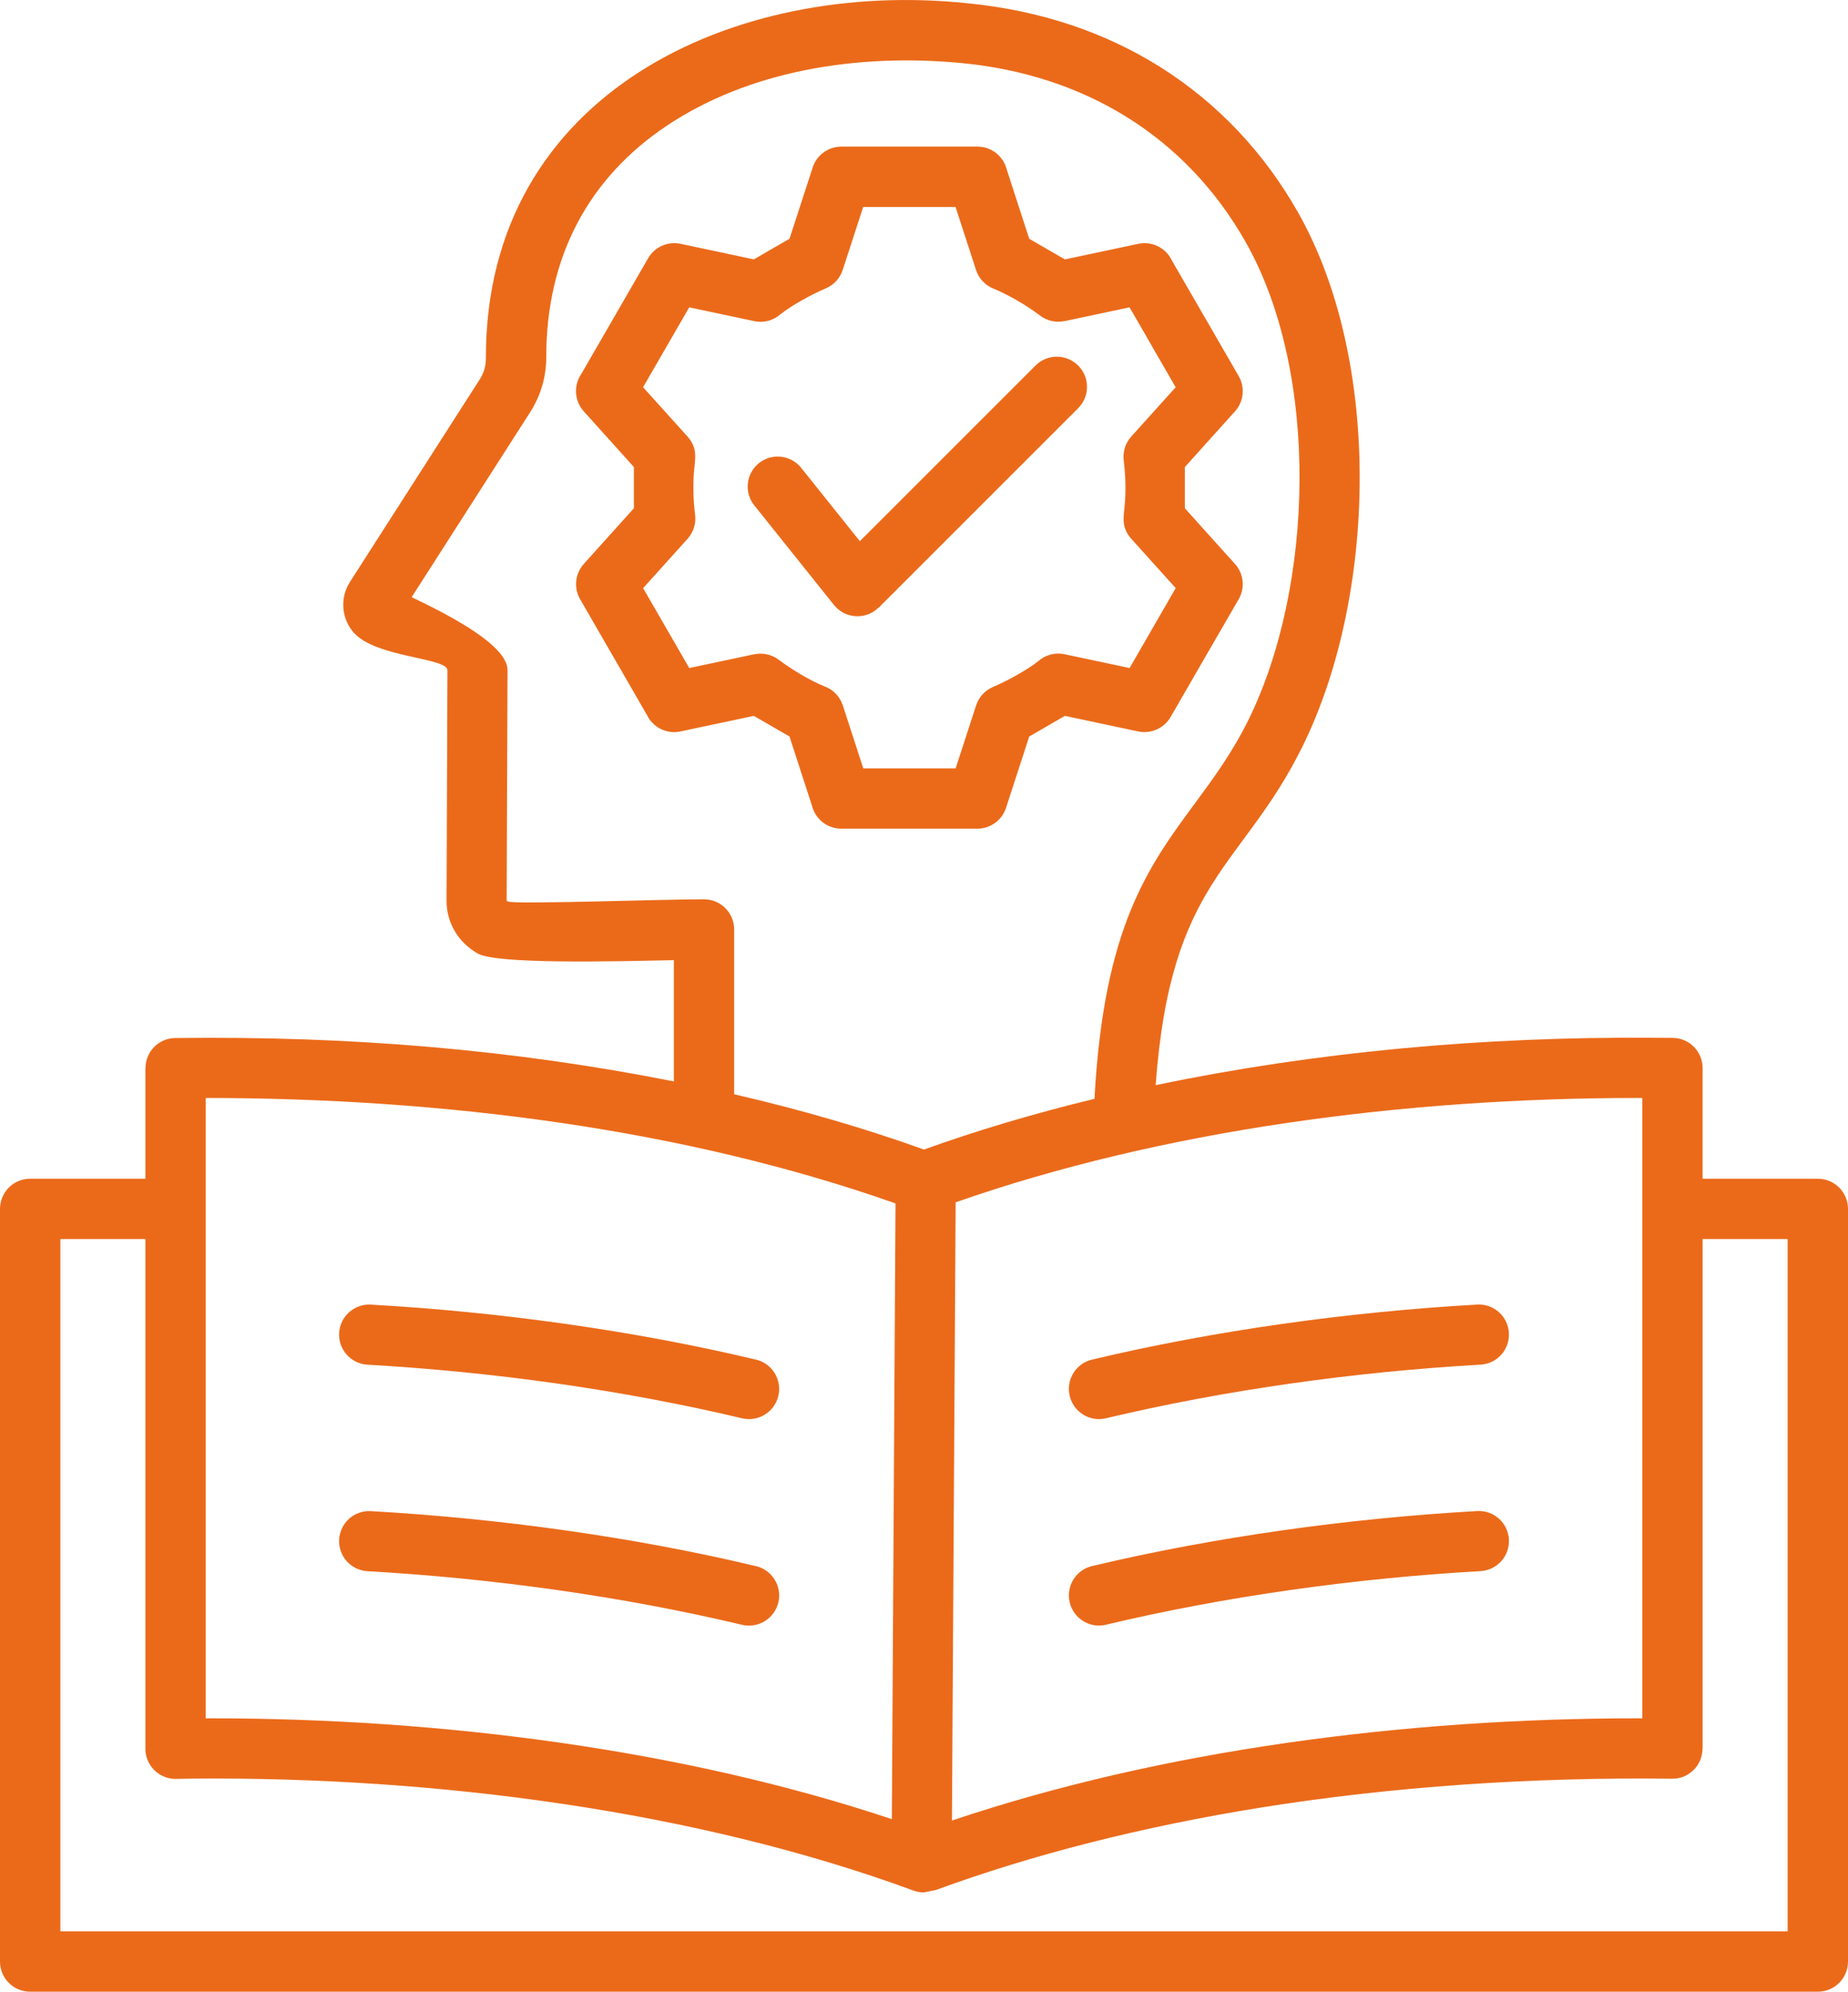 <svg xmlns="http://www.w3.org/2000/svg" id="Layer_2" viewBox="0 0 404.1 435.56"><defs><style>.cls-1{fill:#eb6a1a;fill-rule:evenodd;}</style></defs><g id="MentalHealthEducation"><path class="cls-1" d="m358.01,240.11c-50.73,0-103.73,6.94-149.04,22.82l-.81,135.2c45.76-15.43,99.09-22.36,149.85-22.36.49,0,.63,0,1.1.01v-135.67h-1.1Zm-192.71,57.21c3.54.84,5.74,4.39,4.9,7.94-.84,3.55-4.4,5.74-7.94,4.9-26.15-6.21-54.36-10.15-81.89-11.72-3.63-.2-6.41-3.3-6.21-6.93.2-3.63,3.3-6.41,6.93-6.21,28.25,1.6,57.56,5.68,84.21,12.03h0Zm76.55,57.99c-3.55.84-7.1-1.35-7.94-4.9s1.35-7.1,4.9-7.94c26.75-6.35,55.87-10.42,84.21-12.03,3.63-.2,6.73,2.58,6.93,6.21.2,3.63-2.58,6.73-6.21,6.93-27.44,1.56-55.84,5.51-81.89,11.72h0Zm0-45.15c-3.55.84-7.1-1.35-7.94-4.9s1.35-7.1,4.9-7.94c26.75-6.35,55.87-10.42,84.21-12.03,3.63-.2,6.73,2.58,6.93,6.21.2,3.63-2.58,6.73-6.21,6.93-27.44,1.56-55.84,5.52-81.89,11.72h0Zm-76.55,32.32c3.54.84,5.74,4.39,4.9,7.94s-4.4,5.74-7.94,4.9c-26.15-6.21-54.36-10.15-81.89-11.72-3.63-.2-6.41-3.3-6.21-6.93.2-3.63,3.3-6.41,6.93-6.21,28.26,1.61,57.56,5.68,84.21,12.03h0Zm30.52-79.31c-46.24-16.32-99.07-23.04-150.83-23.06v135.67c.47,0,.61-.01,1.1-.01,50.44,0,103.38,6.84,148.93,22.05l.8-134.65h0Zm176.49-5.4h25.19c3.64,0,6.6,2.95,6.6,6.6v164.59c0,3.64-2.95,6.6-6.6,6.6H6.6c-3.65,0-6.6-2.95-6.6-6.6v-164.59c0-3.64,2.95-6.6,6.6-6.6h25.19v-24.2h.03c0-3.6,2.89-6.53,6.5-6.57,38.23-.48,73.87,2.51,109.03,9.49v-26.52c-13.46.29-38.87.91-42.94-1.47-4.2-2.46-6.78-6.67-6.76-11.53l.19-50.38c.01-2.83-15.78-2.73-20.57-8.33-2.65-3.1-2.94-7.57-.75-10.99l28.28-44.14c1.07-1.66,1.45-3.02,1.45-5.01C106.25,20.31,160.66-4.61,211.41.7c16.31,1.57,30.45,6.51,42.3,13.96,12.79,8.05,22.88,18.99,30.13,31.79,18.46,32.56,17.2,84.14.86,117.02-13.22,26.62-28.73,28.82-31.99,73.83,34.78-7.24,71.54-10.66,109.21-10.35l3.79.02c3.64,0,6.6,2.95,6.6,6.6v24.2h0Zm-340.52,13.2v111.45c0,3.64,2.96,6.6,6.6,6.6l3.89-.07c53.28-.41,110.1,7.07,157.47,24.49.75.27,1.51.4,2.27.4h0s2.68-.54,2.68-.54c21.02-7.72,45.12-13.88,71.36-18.07,28.27-4.51,58.91-6.64,89.57-6.25,3.65.05,6.65-2.91,6.65-6.57h.03v-111.45h18.59v151.39H13.2v-151.39h18.59Zm128.75-31.66v-36.05c0-3.65-2.96-6.6-6.6-6.6-9.48,0-41.72,1.16-42.89.48-.13-.08-.22-.14-.26-.19h0l.19-50.38c.02-5.41-12.4-11.89-20.96-15.98l25.86-40.37c2.36-3.68,3.57-7.77,3.57-12.13,0-22.28,9.54-39.33,26.32-50.57,18.05-12.08,41.58-15.85,64.17-13.76,27.28,2.52,49.42,16.19,62.45,39.18,16.3,28.76,14.94,75.63.5,104.7-3.53,7.11-7.58,12.59-11.52,17.94-10.31,13.98-20.02,27.15-22.04,64.72-13.23,3.2-25.7,6.92-37.29,11.09-12.81-4.61-26.71-8.67-41.51-12.09h0Zm4.39-128.8l17.44,21.8c2.44,3.05,7.02,3.29,9.77.54l.02.02,43.6-43.6c2.58-2.58,2.58-6.75,0-9.33s-6.76-2.58-9.33,0l-38.41,38.41-12.83-16.04c-2.26-2.83-6.4-3.29-9.23-1.03-2.83,2.27-3.29,6.4-1.03,9.23h0Zm60.13-58.29l-4.93-15.19c-.73-2.86-3.31-4.97-6.4-4.97h-29.76c-2.78.01-5.36,1.78-6.26,4.56l-5.07,15.59-7.8,4.51-16.06-3.41h0c-2.71-.56-5.6.64-7.06,3.17l-14.62,25.32c-1.68,2.45-1.54,5.83.54,8.14l10.97,12.19v9.02l-10.97,12.19h.01c-1.85,2.07-2.26,5.15-.81,7.68l14.64,25.36c1.29,2.67,4.27,4.22,7.3,3.58l16.06-3.41,7.8,4.51,4.93,15.19c.73,2.86,3.31,4.97,6.4,4.97h29.76c2.78-.01,5.36-1.78,6.26-4.56l5.07-15.6,7.8-4.51,16.06,3.41h0c2.71.56,5.6-.64,7.06-3.17l7.23-12.52,7.5-12.97c1.56-2.44,1.38-5.71-.65-7.96l-10.97-12.19v-9.01l10.97-12.19h0c1.86-2.07,2.27-5.17.8-7.71l-7.44-12.89h-.01s-7.19-12.45-7.19-12.45c-1.29-2.67-4.27-4.22-7.3-3.58l-16.06,3.41-7.8-4.51h0Zm-2.61,13.5c-1.63-.94-3.29-1.78-4.95-2.5-1.86-.66-3.41-2.15-4.07-4.17l-4.48-13.79h-20.2l-4.48,13.79h-.01c-.57,1.75-1.87,3.25-3.7,4.02-2.89,1.22-7.51,3.72-9.9,5.66-1.51,1.33-3.6,1.95-5.72,1.5l-14.23-3.02-10.09,17.47,9.53,10.58c2.67,2.84,1.76,5.2,1.56,8.42-.19,2.97-.08,5.98.29,8.93h0c.22,1.83-.32,3.73-1.64,5.21l-9.73,10.8,10.09,17.47,14.23-3.02v.02c1.8-.38,3.76,0,5.34,1.19,2.56,1.95,6.92,4.61,9.93,5.79,1.86.66,3.41,2.15,4.07,4.17l4.48,13.79h20.2l4.48-13.79h.01c.57-1.75,1.87-3.25,3.7-4.02,2.89-1.21,7.51-3.73,9.9-5.65,1.51-1.33,3.6-1.95,5.72-1.5l14.23,3.02,10.08-17.48-9.52-10.57c-2.67-2.84-1.76-5.21-1.56-8.39.19-2.99.08-5.98-.29-8.96h0c-.22-1.83.32-3.73,1.64-5.21l9.72-10.79-5.04-8.73h.01s-5.05-8.75-5.05-8.75l-14.23,3.02v-.02c-1.8.38-3.76,0-5.34-1.19-1.52-1.15-3.18-2.26-4.98-3.29h0Zm-111.68,131.2l.02.03s-.03-.05-.02-.03Z"></path></g></svg>